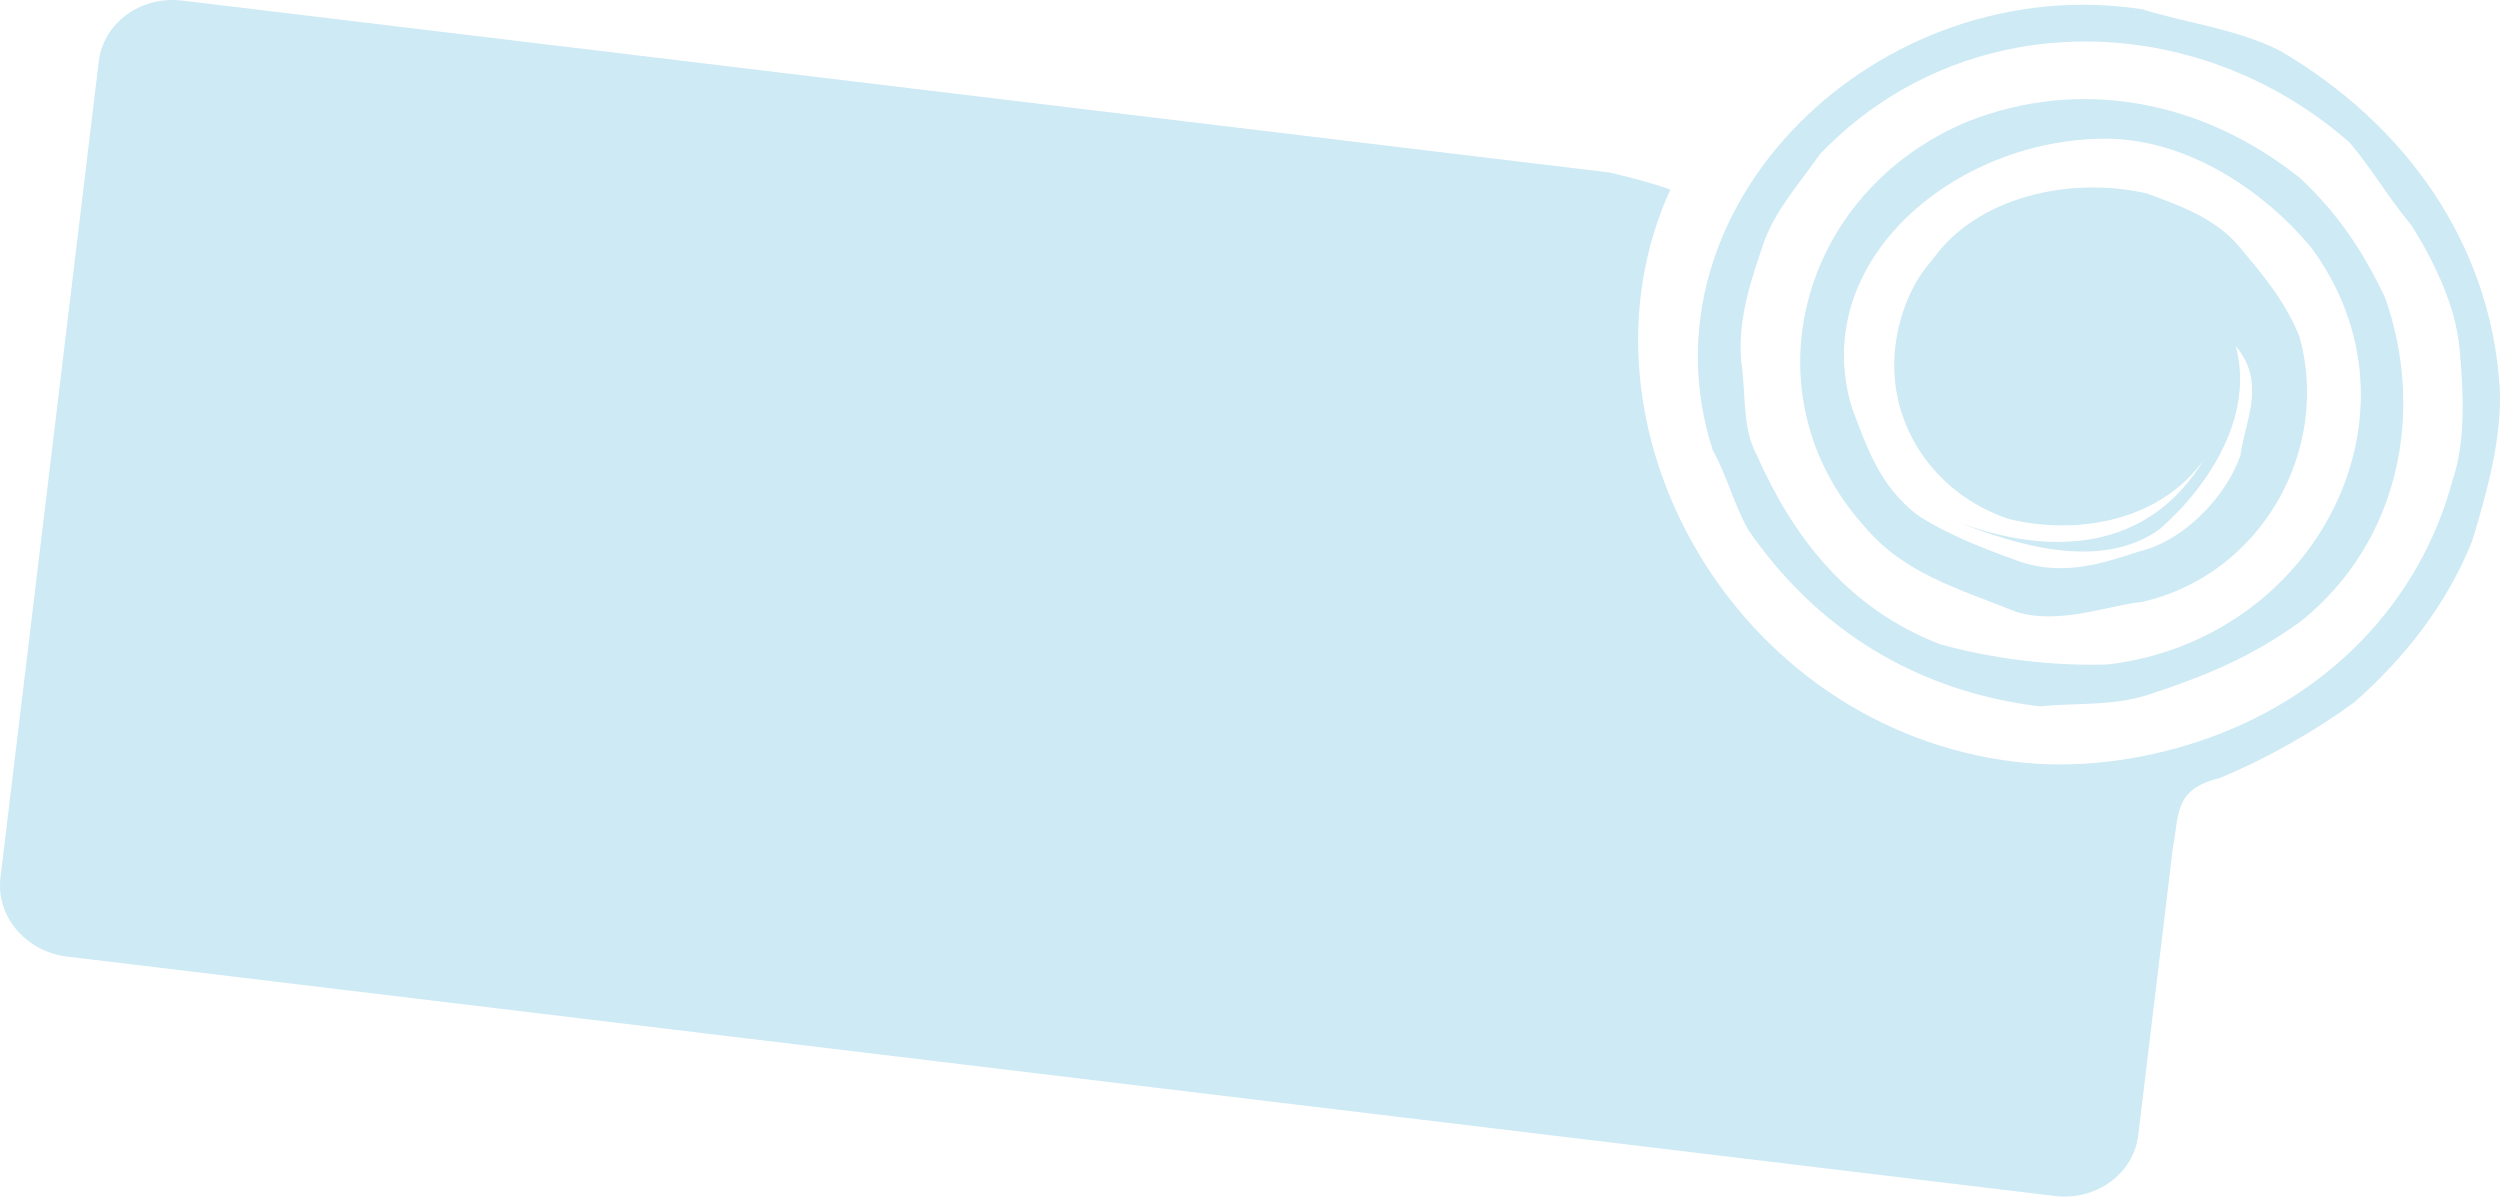 <!-- Generator: Adobe Illustrator 19.1.0, SVG Export Plug-In  -->
<svg version="1.1"
	 xmlns="http://www.w3.org/2000/svg" xmlns:xlink="http://www.w3.org/1999/xlink" xmlns:a="http://ns.adobe.com/AdobeSVGViewerExtensions/3.0/"
	 x="0px" y="0px" width="1028.52px" height="492.274px" viewBox="0 0 1028.52 492.274"
	 style="enable-background:new 0 0 1028.52 492.274;" xml:space="preserve">
<style type="text/css">
	.st0{fill:#CDEAF5;}
</style>
<defs>
</defs>
<path class="st0" d="M40.634,25.303C42.549,9.408,57.928-1.812,74.988,0.243c0,0,345.49,41.611,587.33,70.738
	c8.573,2.067,17.025,4.224,24.876,7.001c-43.917,96.311,25.765,221.449,142.002,235.447c25.427,3.065,51.669-0.644,74.685-8.172
	c53.708-17.567,91.698-57.629,105.078-107.524c5.67-16.486,4.483-37.229,2.89-54.591c-1.595-17.361-10.454-35.596-19.721-50.446
	c-9.673-11.467-15.715-22.494-25.388-33.962C903.432,3.039,807.766,1.818,748.76,63.385c-8.896,12.662-17.384,21.942-22.647,35.042
	c-5.669,16.486-11.34,32.972-9.745,50.332c2.001,13.978,0.37,27.514,6.412,38.544c14.493,32.647,36.657,62.788,75.39,77.753
	c21.388,6.009,46.815,9.073,69.016,8.313c85.989-10.245,134.135-104.024,83.355-171.947c-19.348-22.932-50-43.792-83.099-44.346
	c-62.566-0.666-123.982,50.308-105.485,110.909c5.635,14.414,10.862,32.211,27.801,44.552c13.711,8.519,27.833,13.653,41.956,18.789
	c17.756,5.572,33.099,0.553,48.444-4.466c18.976-4.582,35.952-23.14,41.622-39.626c1.631-13.538,10.933-29.586-1.963-44.873
	c7.635,28.387-10.564,57.1-31.171,75.218c-24.24,17.684-59.749,6.54-84.361-3.291c38.733,14.966,79.505,13.009,102.558-25.419
	c-17.79,25.327-51.704,31.546-80.356,24.658c-31.877-10.705-50.407-40.407-46.74-70.87c1.632-13.537,6.893-26.638,15.38-35.916
	c17.792-25.328,55.745-34.492,88.029-27.171c14.122,5.135,28.243,10.271,37.919,21.737c9.673,11.466,19.347,22.932,24.982,37.346
	c12.861,46.189-15.455,97.714-64.713,108.95c-14.937,1.635-34.323,9.602-52.078,4.03c-24.61-9.831-45.996-15.841-62.12-34.951
	c-48.779-53.946-27.69-137.251,42.176-166.606c46.442-18.441,96.887-8.932,137.214,23.394
	c16.533,15.725,25.798,30.578,34.656,48.812c16.494,46.622,6.339,100.341-34.467,133.198
	c-20.201,14.733-39.587,22.701-62.602,30.229c-15.344,5.018-29.875,3.269-44.813,4.904c-50.851-6.124-91.995-31.682-120.201-72.849
	c-6.042-11.028-8.452-21.62-14.494-32.649C672.444,85.096,772.666-12.711,881.23,3.8c17.754,5.57,39.547,8.194,56.893,17.153
	c51.632,30.253,86.288,79.065,90.256,137.917c1.188,20.746-5.3,43.999-11.376,63.869c-10.528,26.2-27.91,48.142-48.518,66.262
	c-16.159,11.79-35.951,23.139-55.336,31.106c-18.976,4.583-16.569,15.174-19.218,28.683c-0.968,8.058-1.919,15.948-2.84,23.587
	c-6.439,53.465-11.392,94.593-11.392,94.593c-1.915,15.896-17.295,27.117-34.355,25.06L27.617,393.543
	c-17.059-2.052-29.335-16.604-27.421-32.502L40.634,25.303z"/>
</svg>